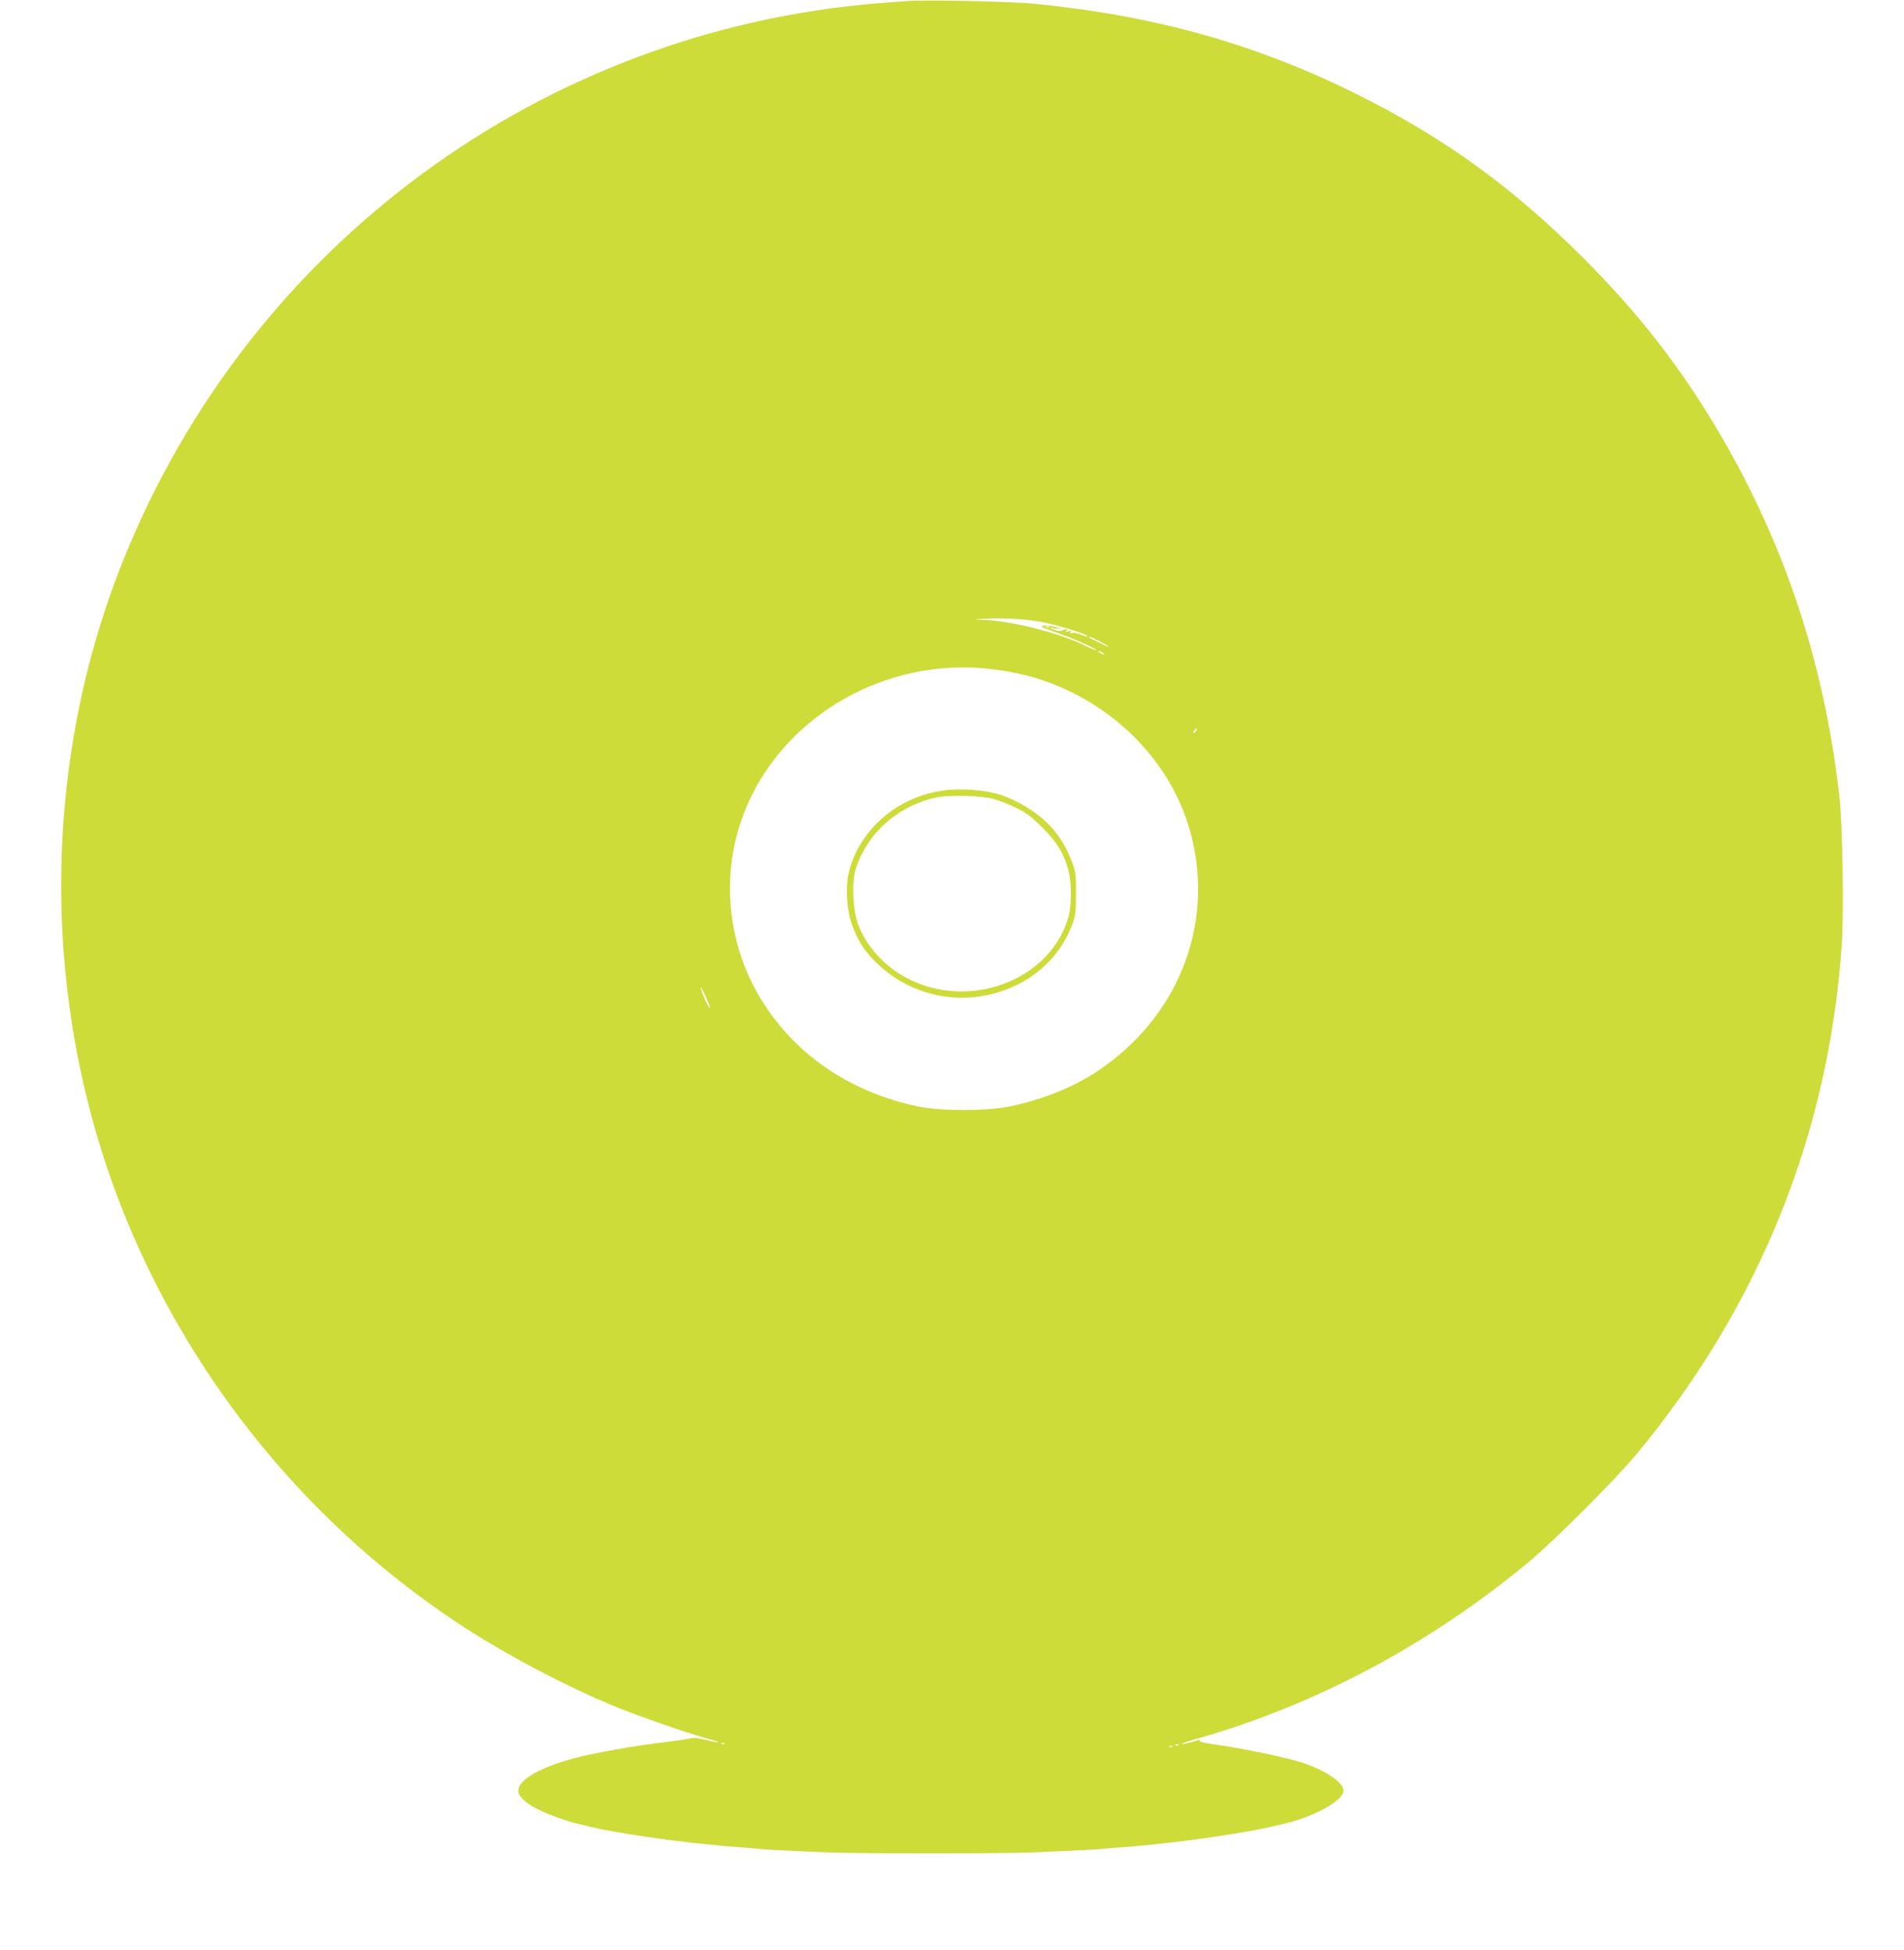<?xml version="1.0" standalone="no"?>
<!DOCTYPE svg PUBLIC "-//W3C//DTD SVG 20010904//EN"
 "http://www.w3.org/TR/2001/REC-SVG-20010904/DTD/svg10.dtd">
<svg version="1.0" xmlns="http://www.w3.org/2000/svg"
 width="1250pt" height="1280pt" viewBox="0 0 1250 1280"
 preserveAspectRatio="xMidYMid meet">
<g transform="translate(0,1280) scale(0.1,-0.1)"
fill="#cddc39" stroke="none">
<path d="M5970 12794 c-30 -2 -116 -8 -190 -14 -2220 -176 -4142 -1591 -4972
-3660 -574 -1431 -538 -3089 96 -4498 452 -1004 1179 -1862 2092 -2470 304
-203 735 -430 1064 -563 161 -64 475 -173 593 -204 37 -10 65 -20 63 -22 -2
-2 -38 5 -80 16 -52 13 -85 16 -104 11 -15 -5 -70 -14 -122 -20 -138 -16 -284
-38 -374 -55 -44 -8 -91 -17 -105 -20 -322 -59 -549 -171 -527 -261 9 -35 55
-75 128 -111 62 -32 190 -78 258 -94 19 -4 63 -14 96 -23 129 -32 531 -92 754
-112 41 -3 82 -8 90 -9 8 -2 62 -6 120 -10 58 -4 112 -9 121 -10 19 -4 225
-15 454 -24 221 -9 1152 -9 1366 0 257 11 440 20 458 24 9 1 61 6 116 9 55 4
136 11 180 16 44 5 125 14 180 20 185 21 510 72 610 97 33 8 76 18 95 22 198
45 390 152 390 217 0 53 -112 130 -265 182 -103 35 -402 97 -592 123 -51 7
-90 16 -87 21 7 11 6 11 -55 -8 -29 -8 -57 -14 -62 -12 -6 2 49 21 123 42 766
220 1510 618 2153 1152 169 140 571 543 709 709 806 972 1262 2103 1347 3340
15 221 6 779 -15 975 -97 864 -354 1646 -782 2377 -258 440 -531 791 -903
1163 -461 461 -906 783 -1470 1065 -667 334 -1335 522 -2126 600 -150 15 -698
27 -825 19z m884 -4080 c86 -17 251 -67 276 -84 22 -14 8 -12 -35 5 -20 9 -46
13 -58 10 -18 -5 -19 -4 -7 5 12 9 9 10 -15 6 -22 -5 -26 -4 -15 4 19 13 -4
14 -28 1 -11 -5 -30 -3 -52 5 l-35 14 45 -5 45 -5 -49 15 c-27 7 -62 11 -77 8
-23 -4 -9 -12 82 -43 111 -39 272 -110 265 -117 -2 -3 -26 7 -53 20 -182 92
-500 173 -701 179 -61 2 -58 2 28 7 118 7 277 -3 384 -25z m33 -30 c-3 -3 -12
-4 -19 -1 -8 3 -5 6 6 6 11 1 17 -2 13 -5z m333 -94 c33 -17 60 -33 60 -35 0
-5 -119 52 -129 61 -13 12 16 1 69 -26z m30 -86 c0 -2 -9 0 -20 6 -11 6 -20
13 -20 16 0 2 9 0 20 -6 11 -6 20 -13 20 -16z m-719 -99 c147 -19 262 -48 382
-95 460 -181 803 -561 912 -1011 142 -588 -97 -1180 -618 -1529 -159 -106
-360 -187 -574 -232 -154 -32 -460 -32 -611 0 -461 99 -827 357 -1046 737
-163 283 -221 627 -160 948 144 761 911 1289 1715 1182z m1323 -400 c-4 -8
-11 -15 -16 -15 -6 0 -5 6 2 15 7 8 14 15 16 15 2 0 1 -7 -2 -15z m-3216
-1758 c17 -37 27 -65 21 -61 -11 6 -40 68 -54 114 -12 38 -1 22 33 -53z m119
-4893 c-3 -3 -12 -4 -19 -1 -8 3 -5 6 6 6 11 1 17 -2 13 -5z m2980 -10 c-3 -3
-12 -4 -19 -1 -8 3 -5 6 6 6 11 1 17 -2 13 -5z m-40 -10 c-3 -3 -12 -4 -19 -1
-8 3 -5 6 6 6 11 1 17 -2 13 -5z"/>
<path d="M6185 7610 c-296 -43 -541 -256 -611 -530 -26 -103 -16 -262 25 -365
38 -99 83 -166 159 -239 180 -174 435 -255 680 -216 284 46 505 219 600 468
23 60 26 81 26 207 0 129 -2 145 -27 210 -36 90 -69 147 -124 213 -81 95 -217
183 -348 226 -102 32 -262 44 -380 26z m340 -55 c33 -9 98 -34 144 -57 69 -33
101 -57 176 -132 97 -97 140 -169 170 -282 20 -75 21 -222 1 -297 -108 -402
-613 -613 -1024 -426 -170 77 -306 221 -362 382 -27 78 -37 239 -20 320 18 91
83 210 156 287 105 111 237 185 384 216 85 17 294 12 375 -11z"/>
</g>
</svg>
